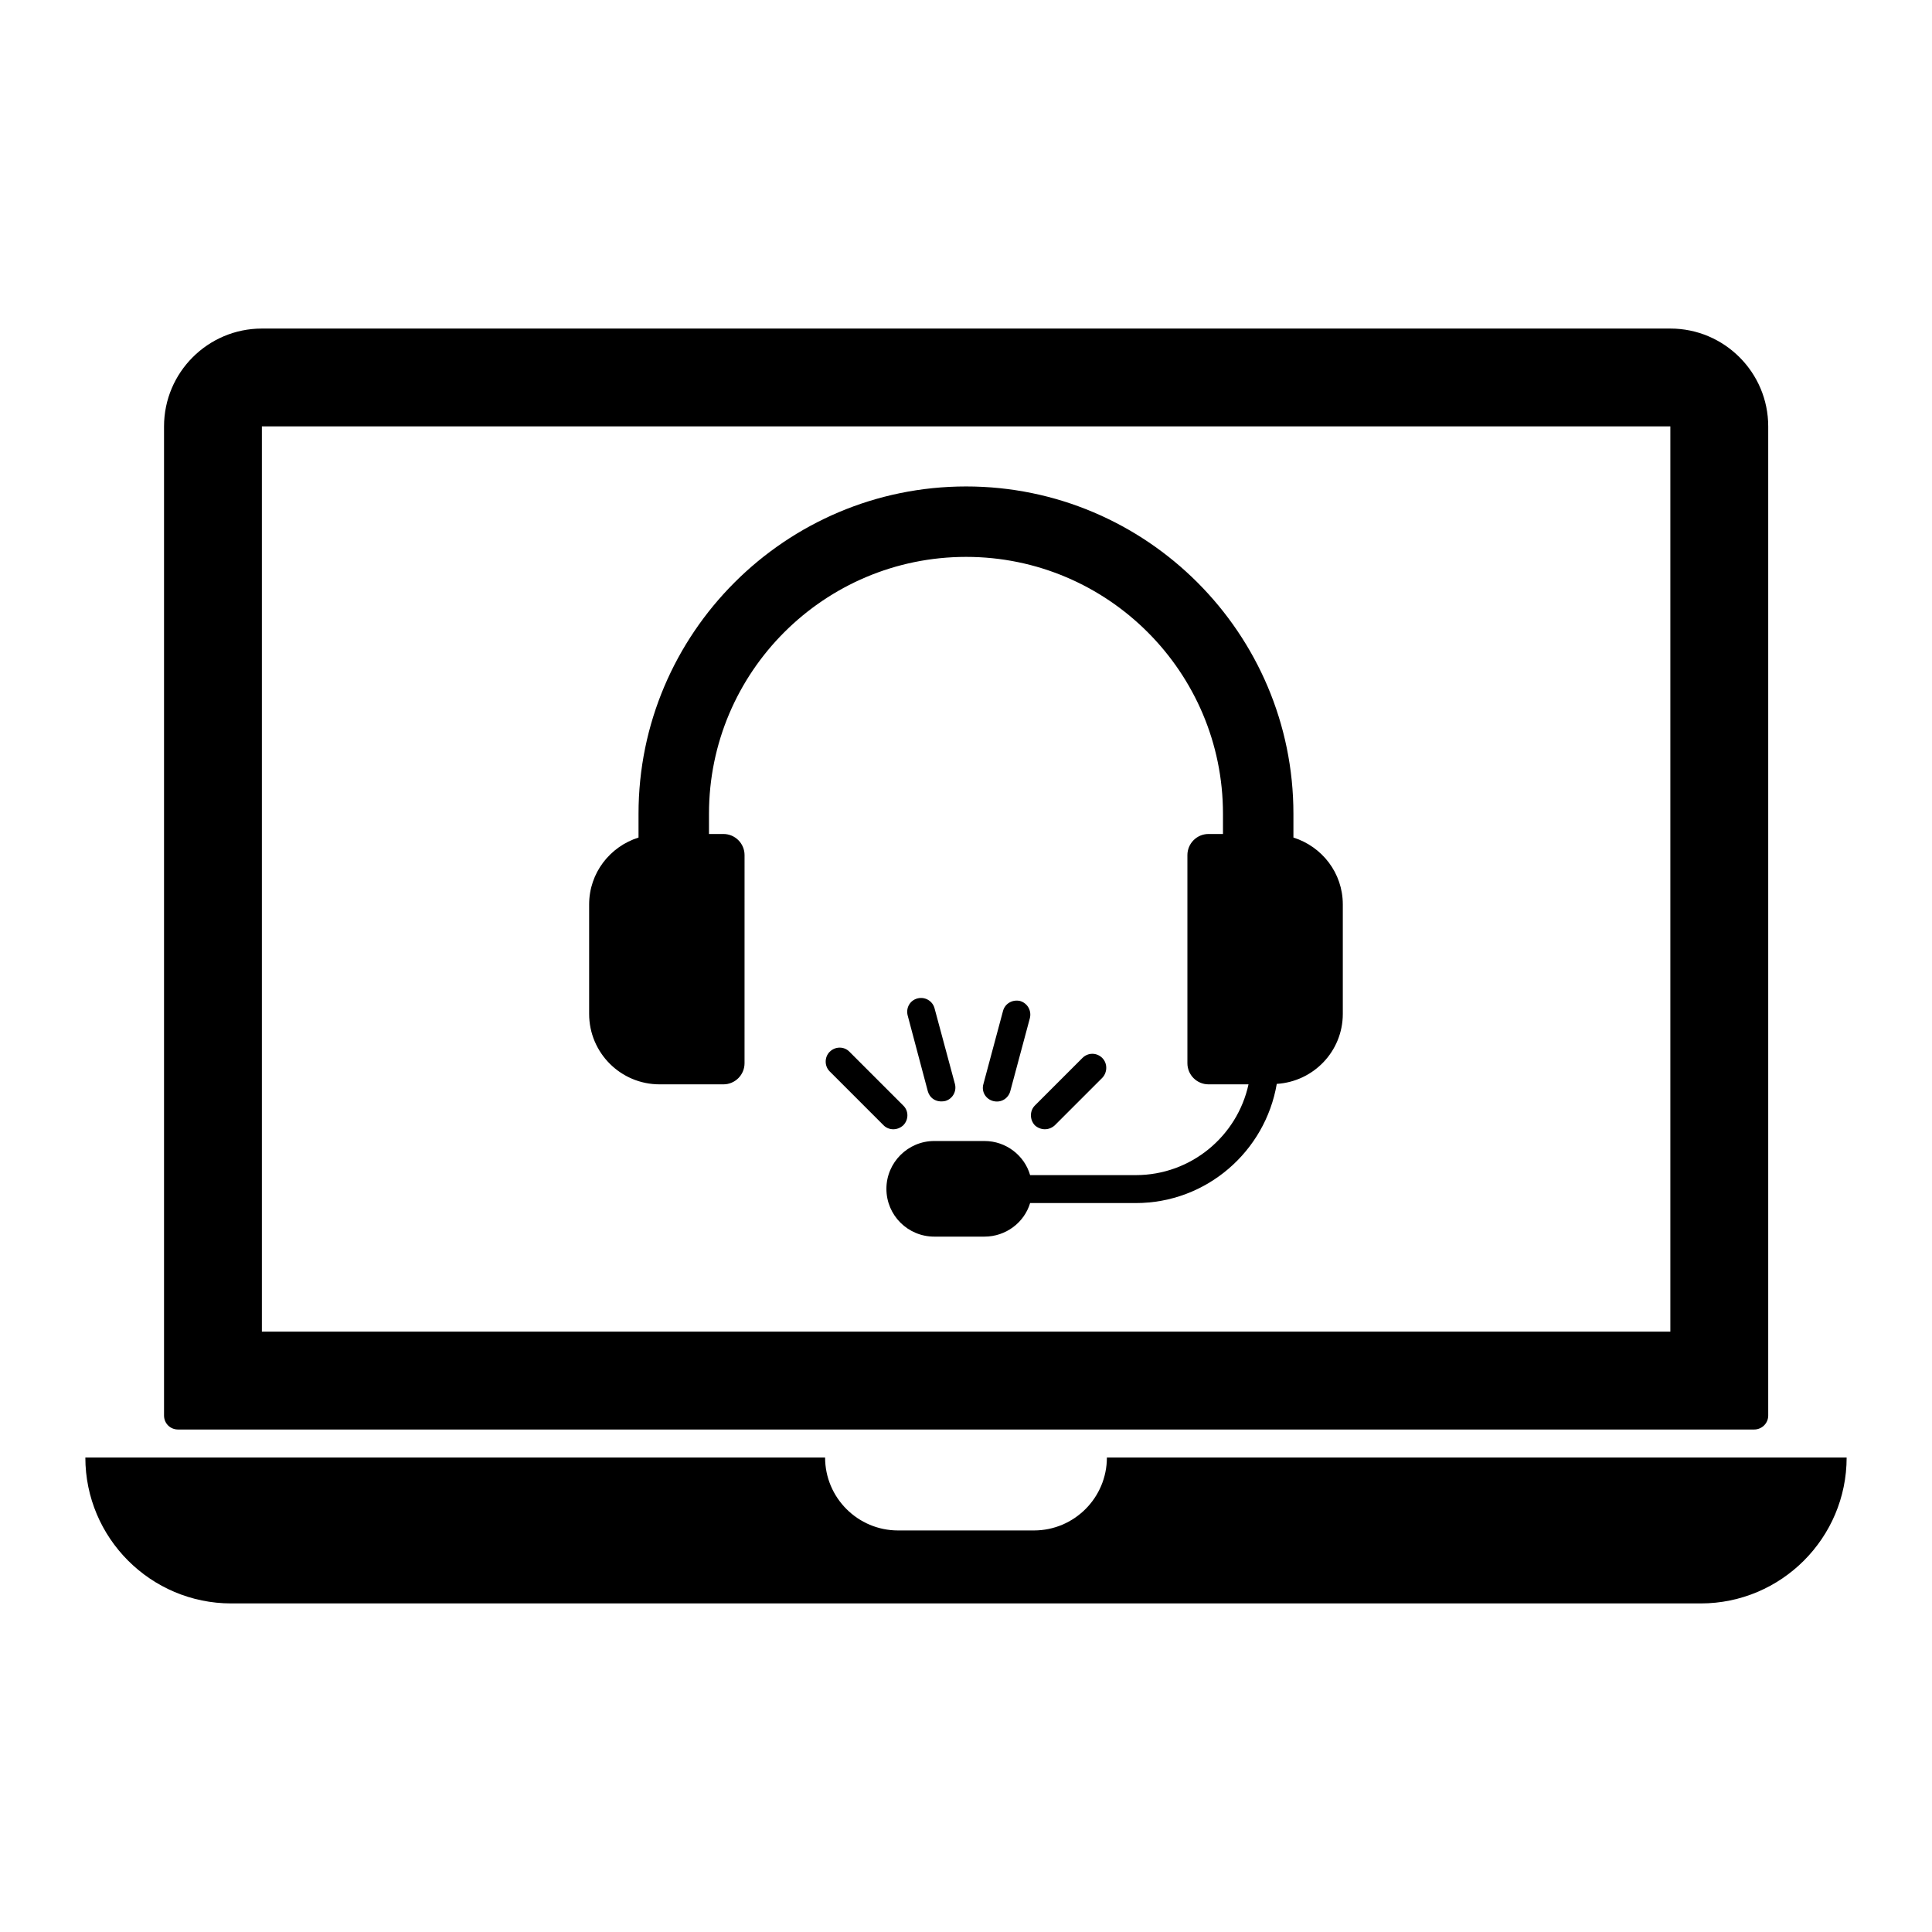<?xml version="1.0" encoding="UTF-8"?>
<!-- Uploaded to: ICON Repo, www.svgrepo.com, Generator: ICON Repo Mixer Tools -->
<svg fill="#000000" width="800px" height="800px" version="1.1" viewBox="144 144 512 512" xmlns="http://www.w3.org/2000/svg">
 <g>
  <path d="m633.38 530.25c0 21.336-17.336 38.676-38.676 38.676h-389.41c-21.336 0-38.676-17.336-38.676-38.676h196.04c0 10.668 8.668 19.336 19.336 19.336h36.008c10.668 0 19.336-8.668 19.336-19.336z"/>
  <path d="m586.66 231.07h-373.26c-14.301 0-25.93 11.633-25.93 25.93v262.13c0 2.074 1.629 3.703 3.703 3.703h417.72c2 0 3.703-1.629 3.703-3.703v-262.13c0-14.297-11.633-25.93-25.934-25.93zm0 265.83h-373.26v-239.9h373.26z"/>
  <path d="m486.77 365.96v-6.316c0-47.801-38.934-86.73-86.73-86.73-47.895 0-86.824 38.93-86.824 86.73v6.316c-7.566 2.383-13.09 9.375-13.09 17.727v29.004c0 10.312 8.359 18.672 18.672 18.672h16.91c3.094 0 5.602-2.508 5.602-5.602l0.004-55.145c0-3.094-2.508-5.602-5.602-5.602h-3.824v-5.375c0-37.531 30.527-68.059 68.152-68.059 37.531 0 68.059 30.527 68.059 68.059v5.375h-3.824c-3.094 0-5.602 2.508-5.602 5.602v55.145c0 3.094 2.508 5.602 5.602 5.602h10.594c-2.984 13.719-15.215 24.055-29.875 24.055h-28.004c-1.48-5.188-6.371-9.039-12.078-9.039h-13.336c-6.965 0-12.668 5.703-12.668 12.668 0 7.039 5.703 12.668 12.668 12.668h13.336c5.629 0 10.52-3.703 12.078-8.891h28.004c18.785 0 34.312-13.711 37.363-31.582 9.754-0.617 17.5-8.645 17.5-18.555v-29.004c0.004-8.348-5.519-15.336-13.086-17.723z"/>
  <path d="m383.36 442.23c1.48-1.48 1.48-3.852 0-5.262l-14.227-14.227c-1.406-1.48-3.777-1.48-5.262 0-1.406 1.406-1.406 3.777 0 5.188l14.301 14.301c1.266 1.266 3.527 1.496 5.188 0z"/>
  <path d="m389.88 433.19c0.473 1.727 2.117 3.09 4.594 2.594 1.926-0.52 3.113-2.519 2.594-4.519l-5.41-20.078c-0.52-1.926-2.519-3.113-4.519-2.594s-3.113 2.519-2.594 4.519z"/>
  <path d="m407.21 435.79c2.207 0.551 4.027-0.793 4.519-2.594l5.188-19.336c0.52-2-0.594-4-2.594-4.594-2-0.445-4 0.668-4.519 2.668l-5.188 19.336c-0.59 2 0.594 4 2.594 4.519z"/>
  <path d="m423.52 442.23 12.594-12.594c1.406-1.48 1.406-3.852 0-5.262-1.48-1.48-3.777-1.48-5.262 0l-12.594 12.594c-1.406 1.406-1.406 3.777 0 5.262 1.465 1.316 3.664 1.438 5.262 0z"/>
 </g>
</svg>